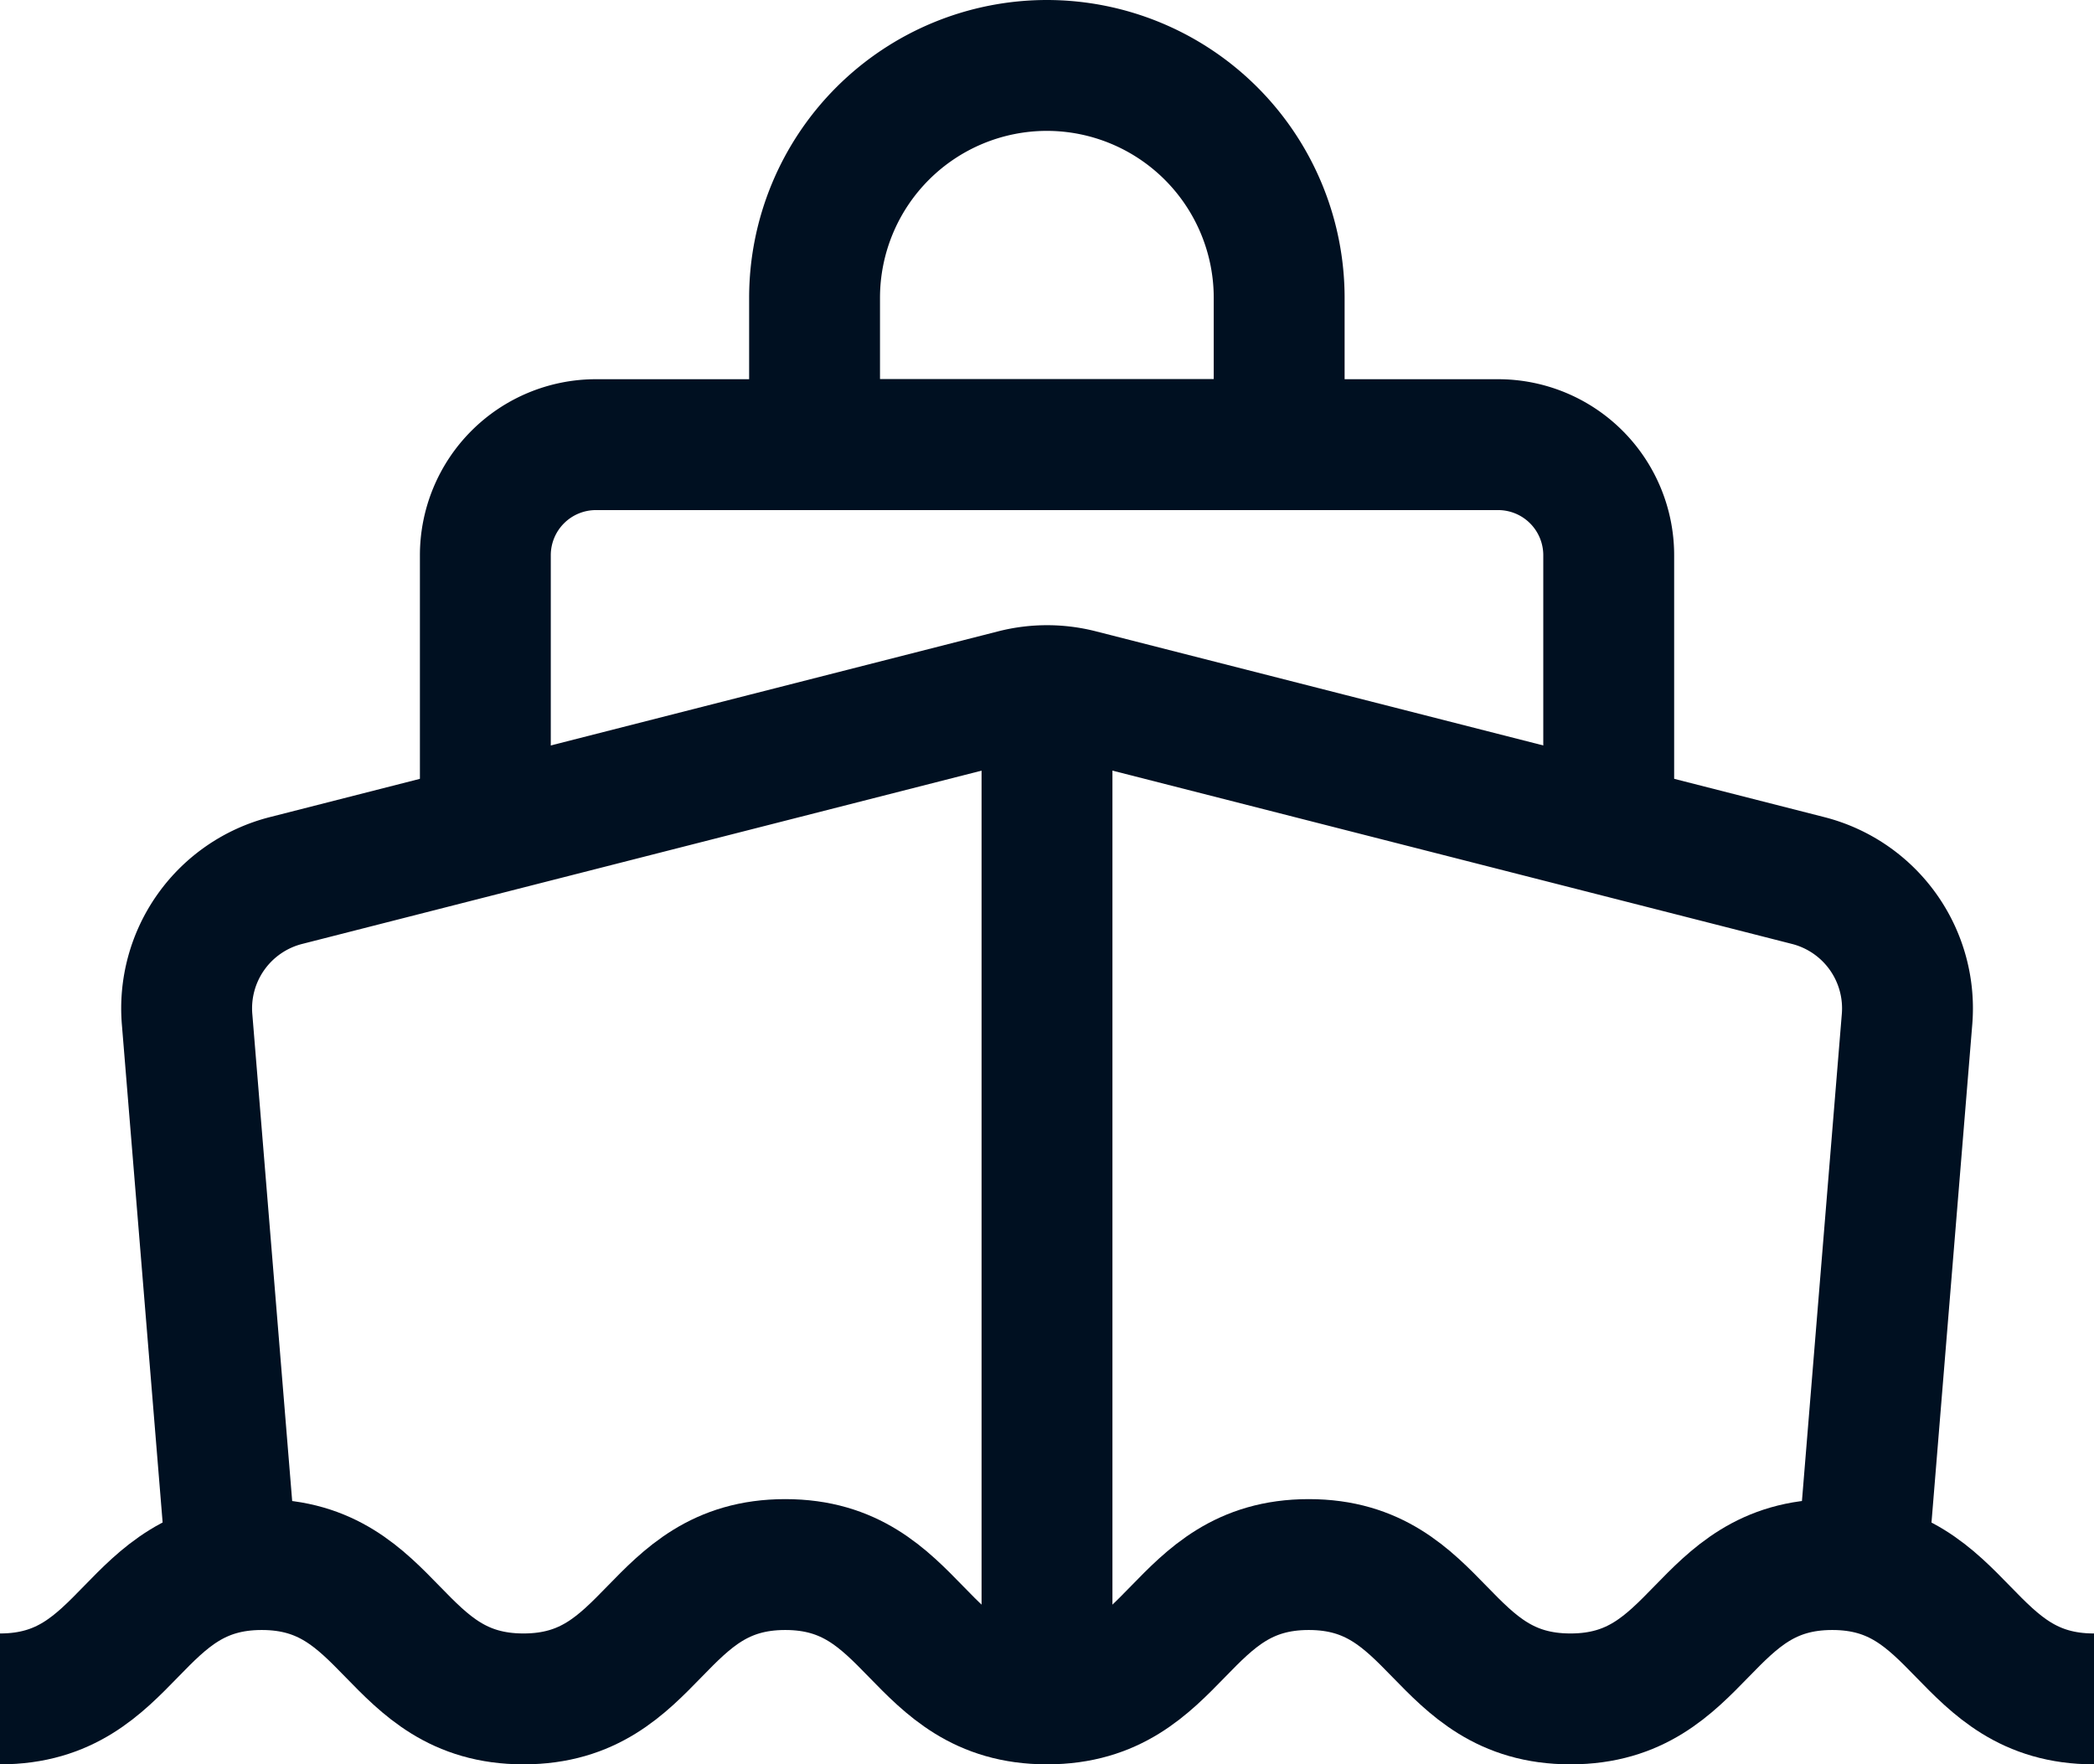 <svg xmlns="http://www.w3.org/2000/svg" width="32" height="26.962" viewBox="0 0 32 26.962">
  <g id="Group_77" data-name="Group 77" transform="translate(-528 -986)">
    <g id="Group_12" data-name="Group 12" transform="translate(528 987)">
      <g id="Group_11" data-name="Group 11" transform="translate(0 22.909)">
        <path id="Path_12" data-name="Path 12" d="M626.625-327.978c-2,0-2-2.053-4-2.053s-2,2.053-4,2.053-2-2.053-4-2.053-2,2.053-4,2.053-2-2.053-4-2.053-2,2.053-4,2.053-2-2.053-4-2.053-2,2.053-4,2.053" transform="translate(-594.625 330.031)" fill="none" stroke="#001021" stroke-miterlimit="10" stroke-width="2"/>
      </g>
      <path id="Path_13" data-name="Path 13" d="M623.111-446.761l-.684-8.356a2.016,2.016,0,0,1,1.51-2.131l11.131-2.839a2.015,2.015,0,0,1,1,0l11.131,2.839a2.016,2.016,0,0,1,1.51,2.131l-.687,8.392" transform="translate(-619.567 469.704)" fill="none" stroke="#001021" stroke-miterlimit="10" stroke-width="2"/>
      <path id="Path_14" data-name="Path 14" d="M684.047-490.879v-4.213a1.69,1.69,0,0,0-1.69-1.69H668.57a1.69,1.69,0,0,0-1.69,1.69v4.213" transform="translate(-659.463 502.577)" fill="none" stroke="#001021" stroke-miterlimit="10" stroke-width="2"/>
      <path id="Rectangle_86" data-name="Rectangle 86" d="M3.552,0h0A3.552,3.552,0,0,1,7.1,3.552V5.795a0,0,0,0,1,0,0H0a0,0,0,0,1,0,0V3.552A3.552,3.552,0,0,1,3.552,0Z" transform="translate(12.448 0)" fill="none" stroke="#001021" stroke-miterlimit="10" stroke-width="2"/>
      <line id="Line_11" data-name="Line 11" y2="15.358" transform="translate(16 9.617)" fill="none" stroke="#001021" stroke-miterlimit="10" stroke-width="2"/>
    </g>
  </g>
</svg>
